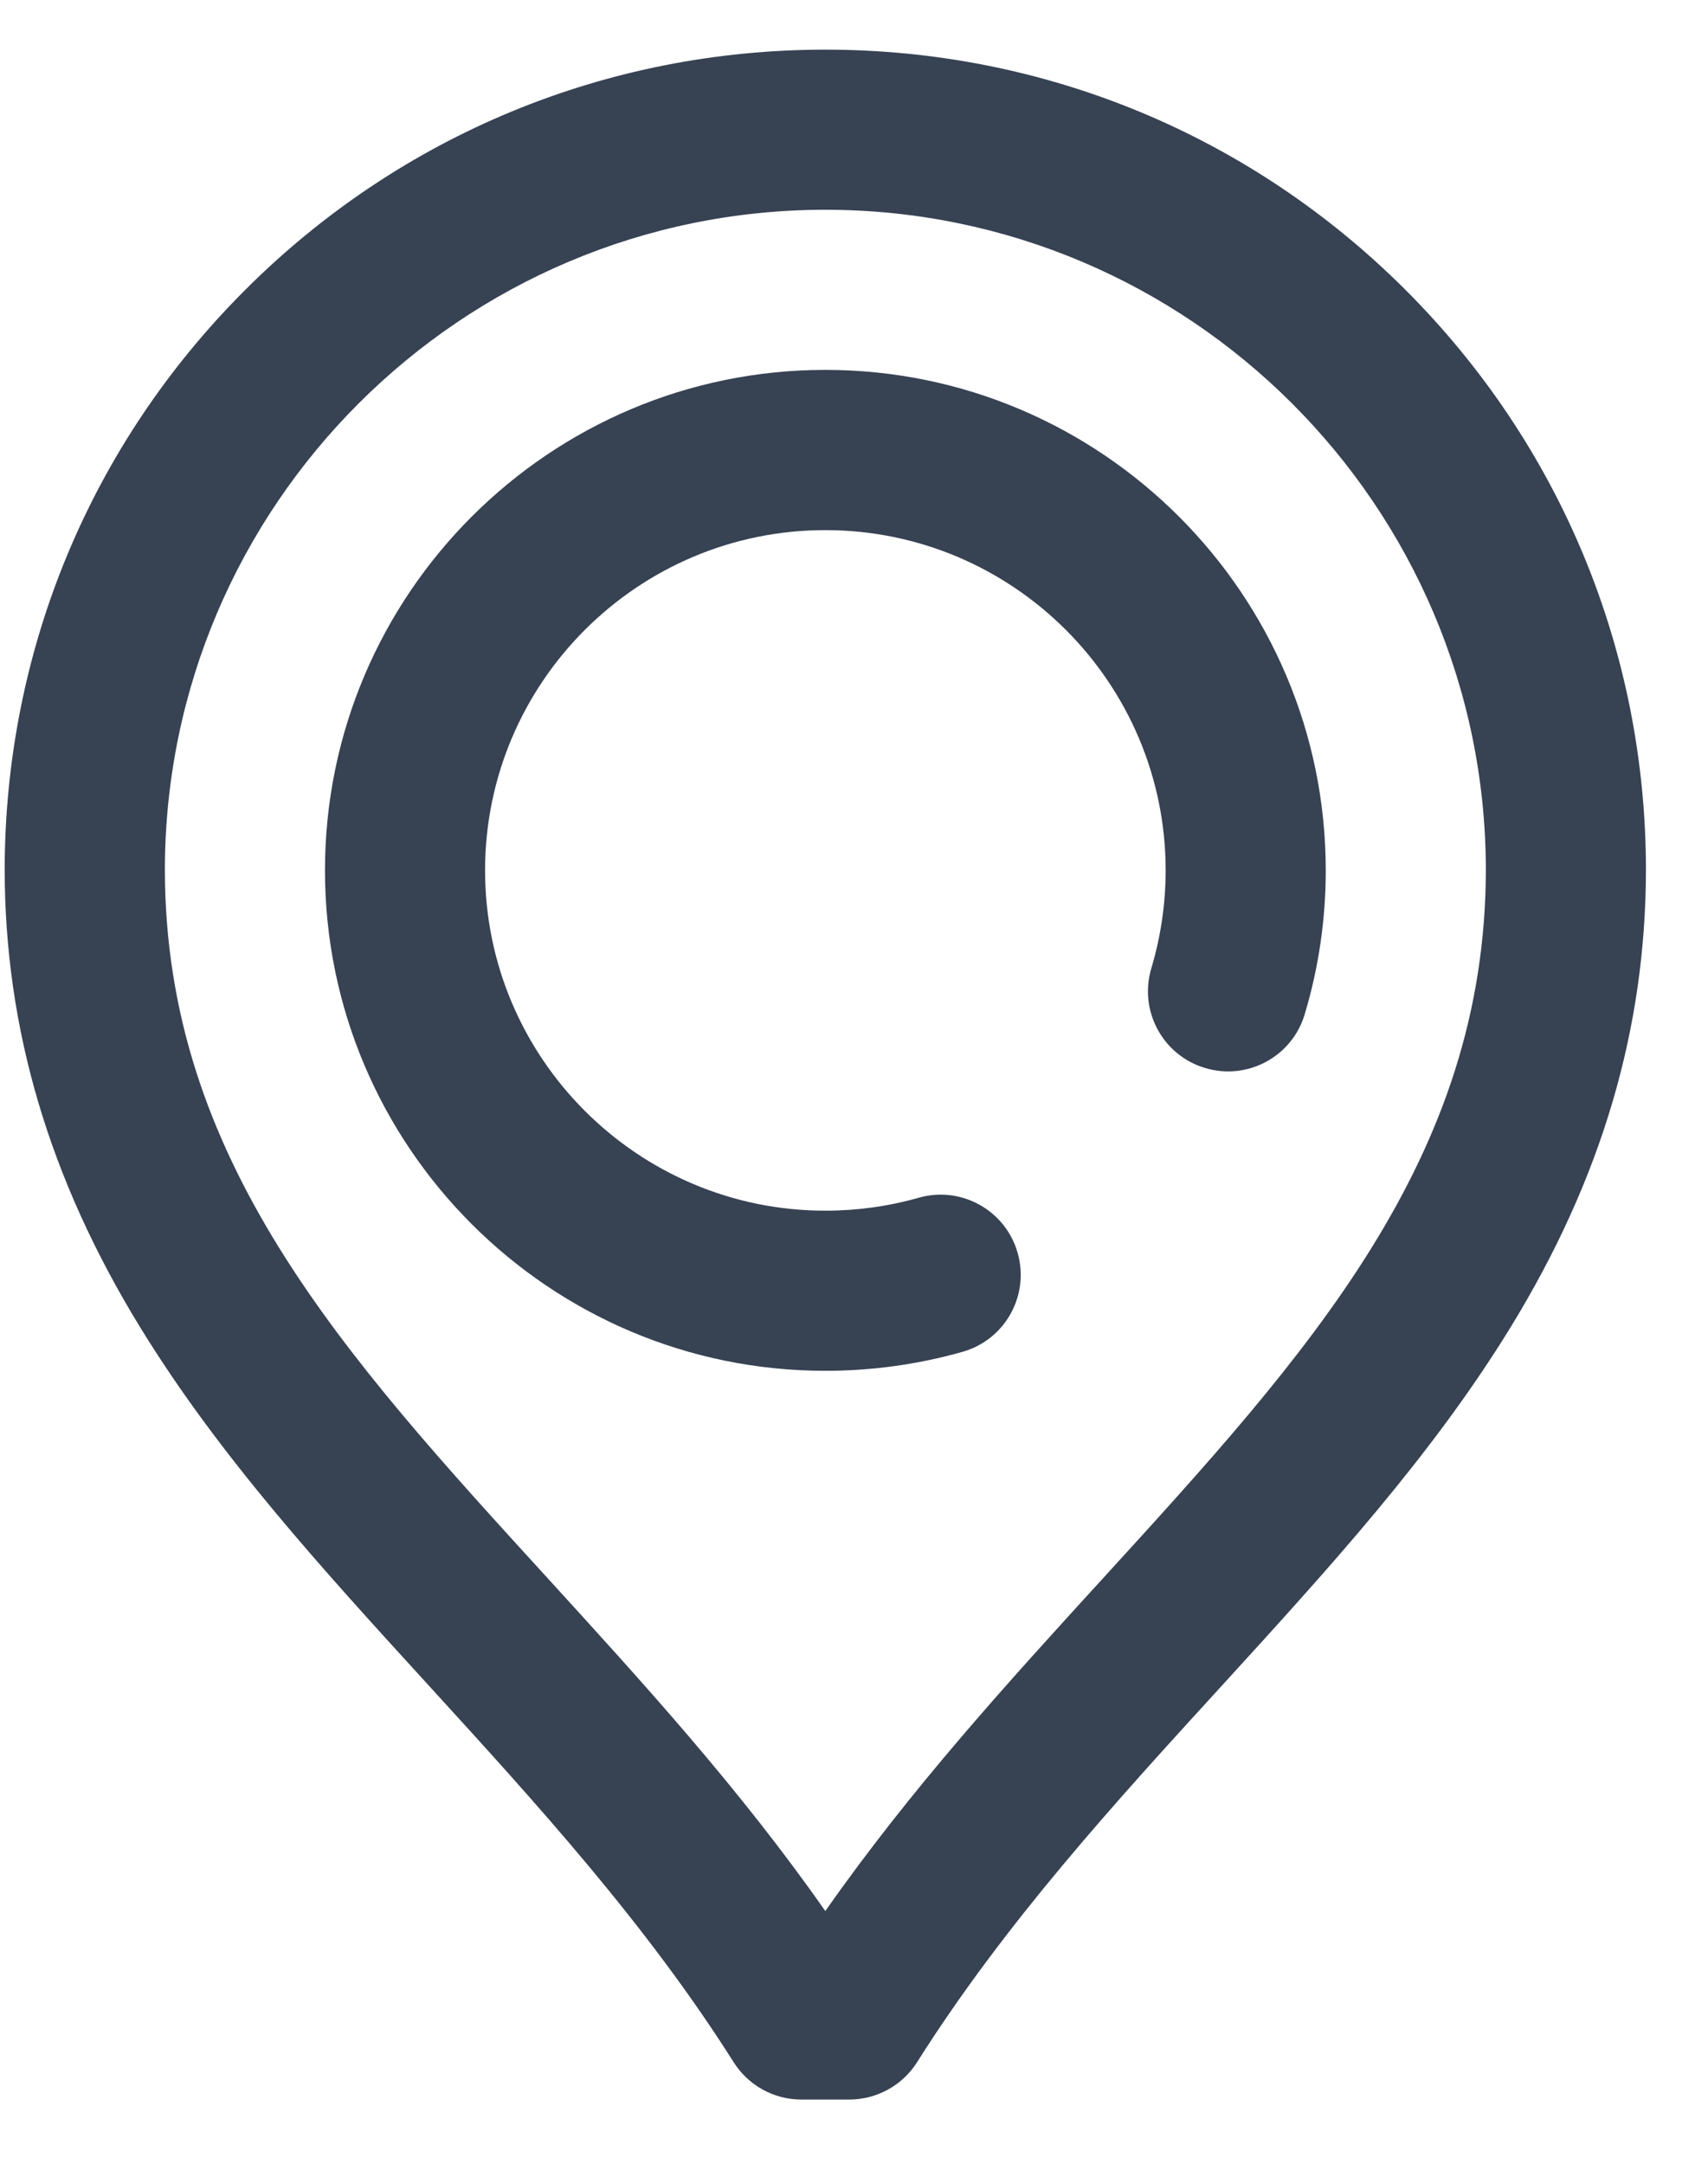 <?xml version="1.0" encoding="UTF-8" standalone="no"?><!DOCTYPE svg PUBLIC "-//W3C//DTD SVG 1.1//EN" "http://www.w3.org/Graphics/SVG/1.1/DTD/svg11.dtd"><svg width="100%" height="100%" viewBox="0 0 15 19" version="1.1" xmlns="http://www.w3.org/2000/svg" xmlns:xlink="http://www.w3.org/1999/xlink" xml:space="preserve" xmlns:serif="http://www.serif.com/" style="fill-rule:evenodd;clip-rule:evenodd;stroke-linejoin:round;stroke-miterlimit:2;"><g><path d="M7.248,3.248c-2.423,0 -4.394,1.972 -4.394,4.395c-0,2.423 1.971,4.394 4.394,4.394c0.41,0 0.815,-0.056 1.206,-0.167c0.373,-0.106 0.59,-0.495 0.483,-0.869c-0.106,-0.373 -0.495,-0.59 -0.868,-0.484c-0.266,0.076 -0.542,0.114 -0.821,0.114c-1.647,0 -2.988,-1.34 -2.988,-2.988c0,-1.648 1.341,-2.988 2.988,-2.988c1.648,-0 2.989,1.34 2.989,2.988c-0,0.293 -0.043,0.582 -0.126,0.86c-0.111,0.372 0.1,0.764 0.472,0.875c0.372,0.112 0.764,-0.099 0.875,-0.471c0.123,-0.409 0.185,-0.834 0.185,-1.264c-0,-2.423 -1.971,-4.395 -4.395,-4.395Z" style="fill:#374253;fill-rule:nonzero;"/><path d="M12.342,2.544c-1.361,-1.359 -3.17,-2.108 -5.094,-2.108c-1.923,-0 -3.732,0.749 -5.093,2.108c-1.361,1.359 -2.111,3.167 -2.114,5.092c0.002,1.401 0.391,2.716 1.19,4.019c0.692,1.128 1.591,2.113 2.543,3.155c0.933,1.022 1.898,2.079 2.669,3.298c0.129,0.204 0.353,0.328 0.594,0.328l0.422,-0c0.241,-0 0.466,-0.124 0.595,-0.328c0.77,-1.219 1.735,-2.276 2.669,-3.298c0.951,-1.042 1.851,-2.027 2.543,-3.155c0.799,-1.303 1.188,-2.618 1.189,-4.021c-0.002,-1.923 -0.753,-3.731 -2.113,-5.09Zm-2.658,11.318c-0.83,0.909 -1.683,1.844 -2.436,2.919c-0.752,-1.075 -1.606,-2.01 -2.435,-2.919c-1.805,-1.976 -3.363,-3.682 -3.365,-6.226c0.003,-3.195 2.606,-5.794 5.8,-5.794c3.195,0 5.797,2.599 5.801,5.793c-0.002,2.545 -1.561,4.251 -3.365,6.227Z" style="fill:#374253;fill-rule:nonzero;"/></g></svg>